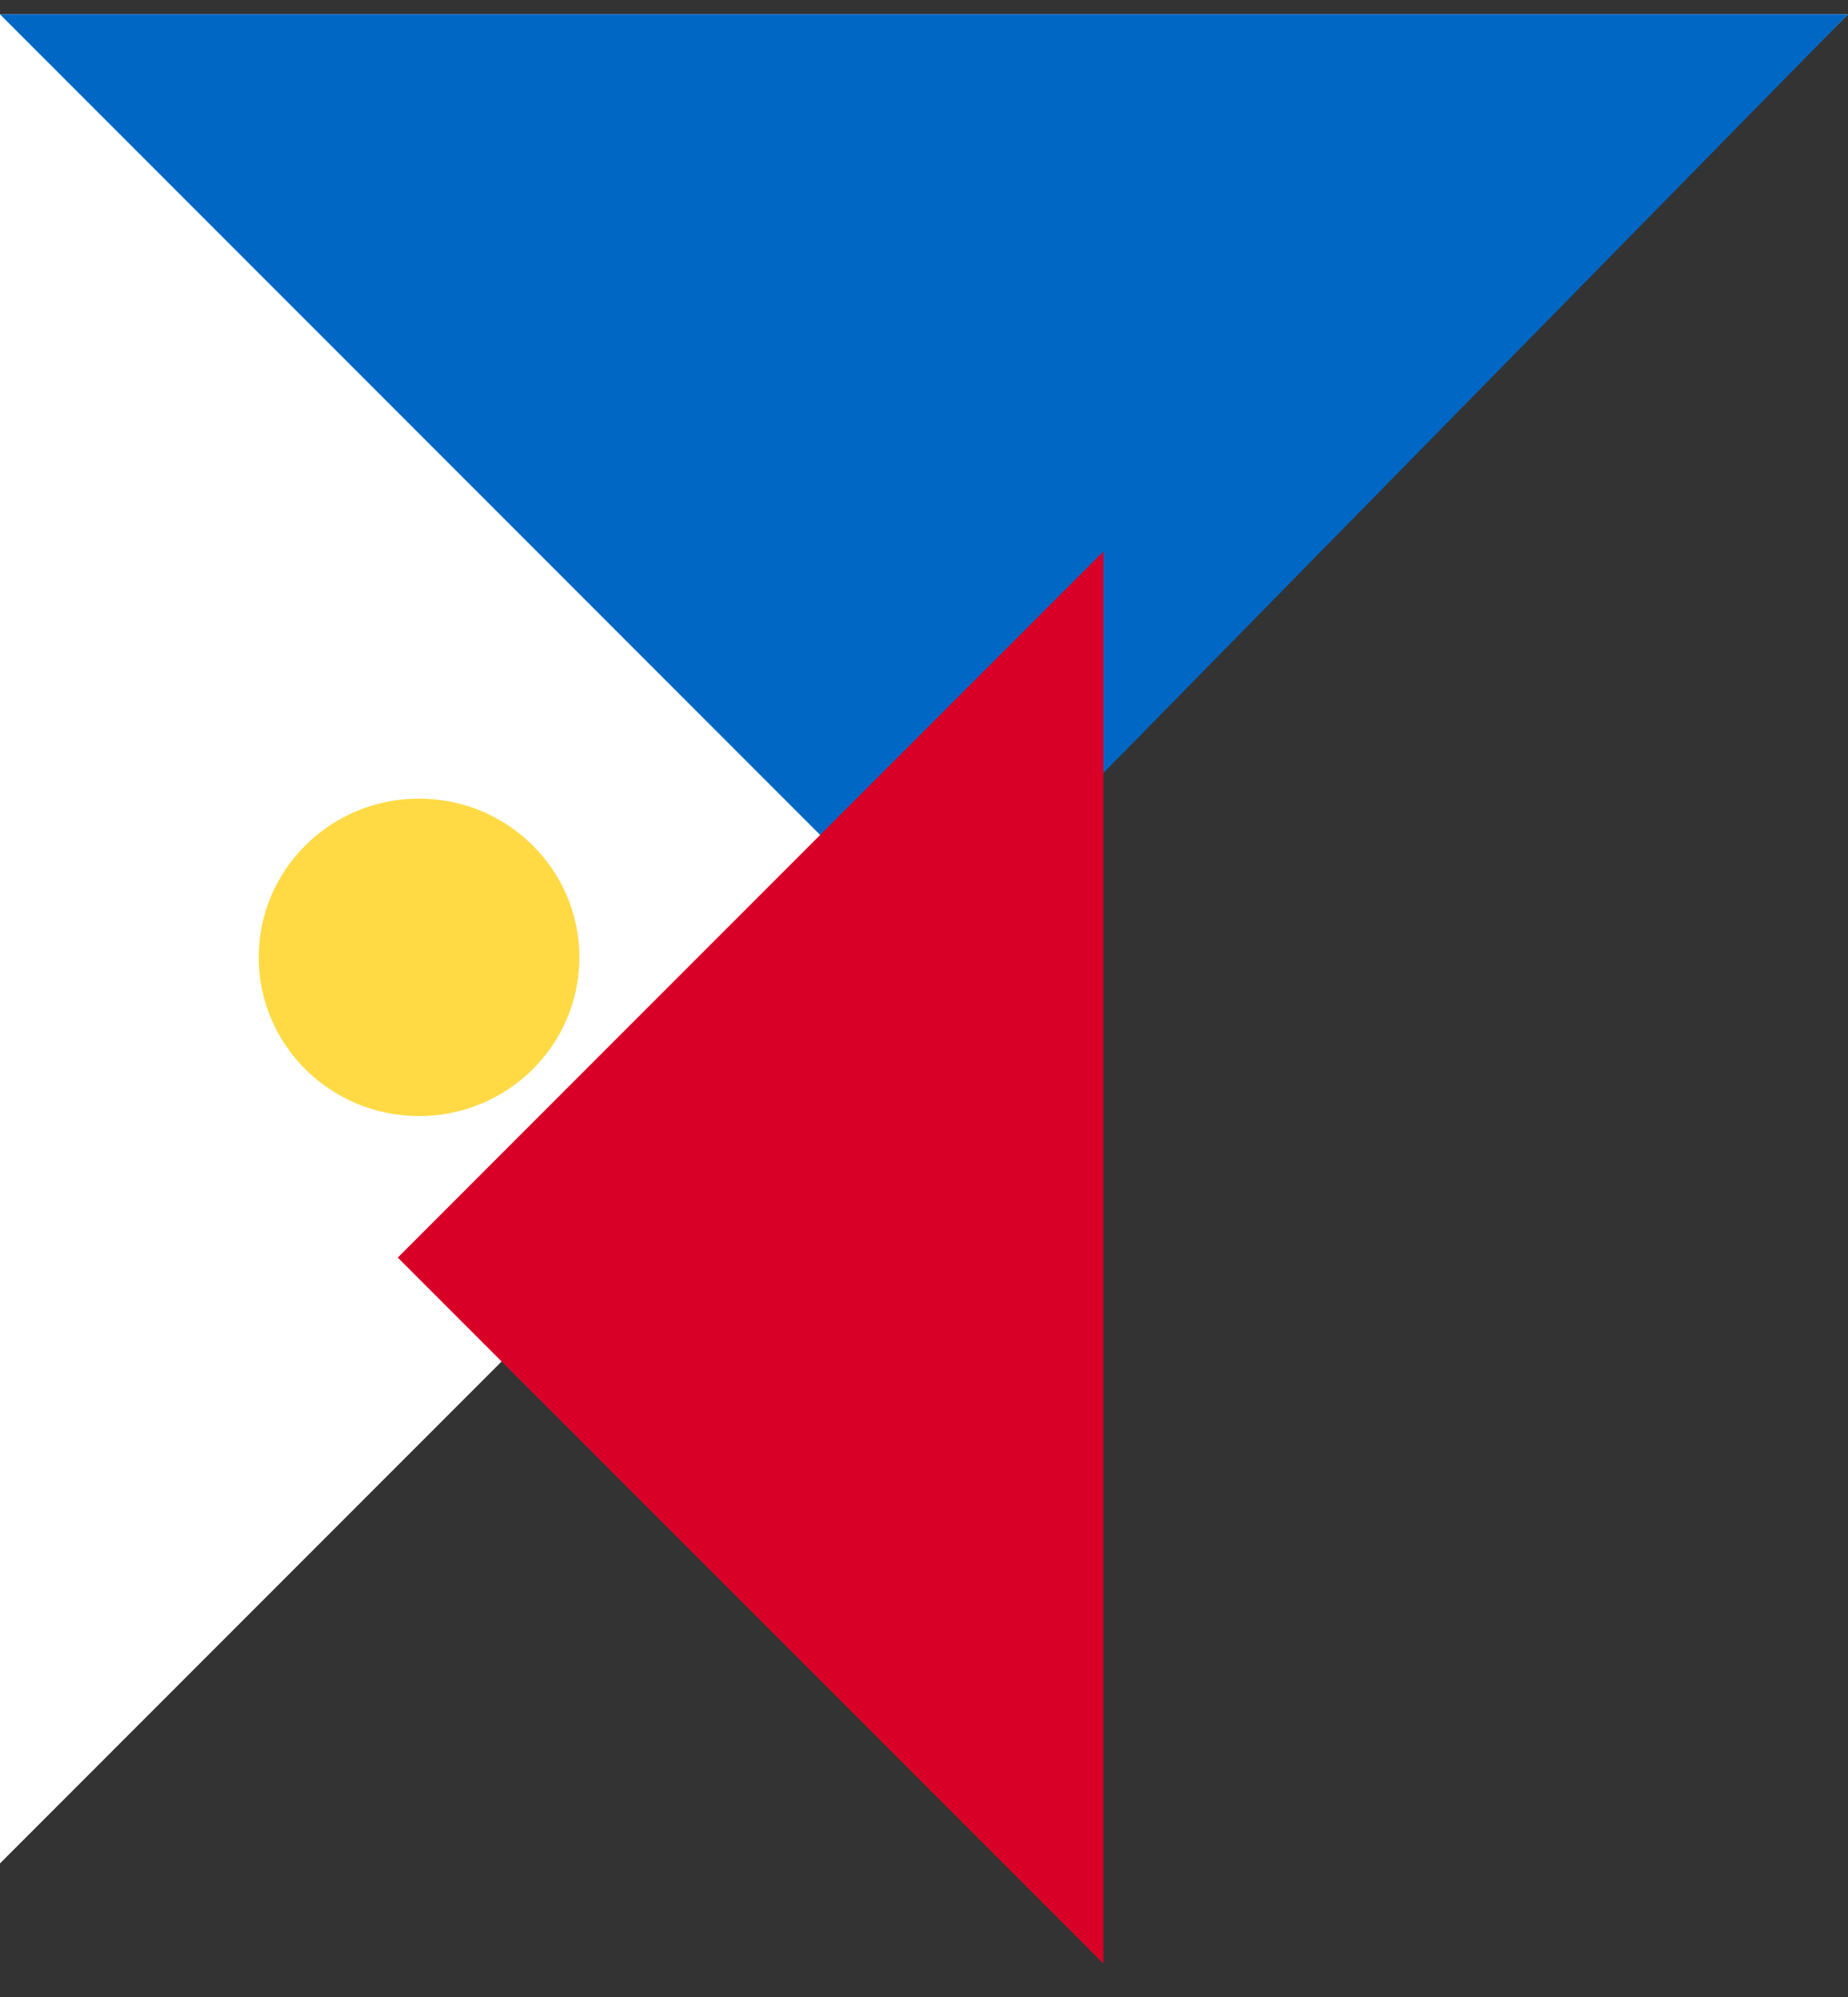 <svg width="50" height="54" viewBox="0 0 50 54" fill="none" xmlns="http://www.w3.org/2000/svg">
<rect x="0" y="0" width="50" height="54" fill="#333333" stroke="none"/>
<path fill-rule="evenodd" clip-rule="evenodd" d="M50 0.387H0V50.387L50 0.387Z" fill="white"/>
<path fill-rule="evenodd" clip-rule="evenodd" d="M50 0.387L0 0.387L25.227 25.614L50 0.387Z" fill="#0067C5"/>
<ellipse cx="11.338" cy="25.887" rx="4.338" ry="4.292" fill="#FFDA44"/>
<path fill-rule="evenodd" clip-rule="evenodd" d="M29.854 53.098L10.762 34.006L29.854 14.914V53.098Z" fill="#D80027"/>
</svg>
